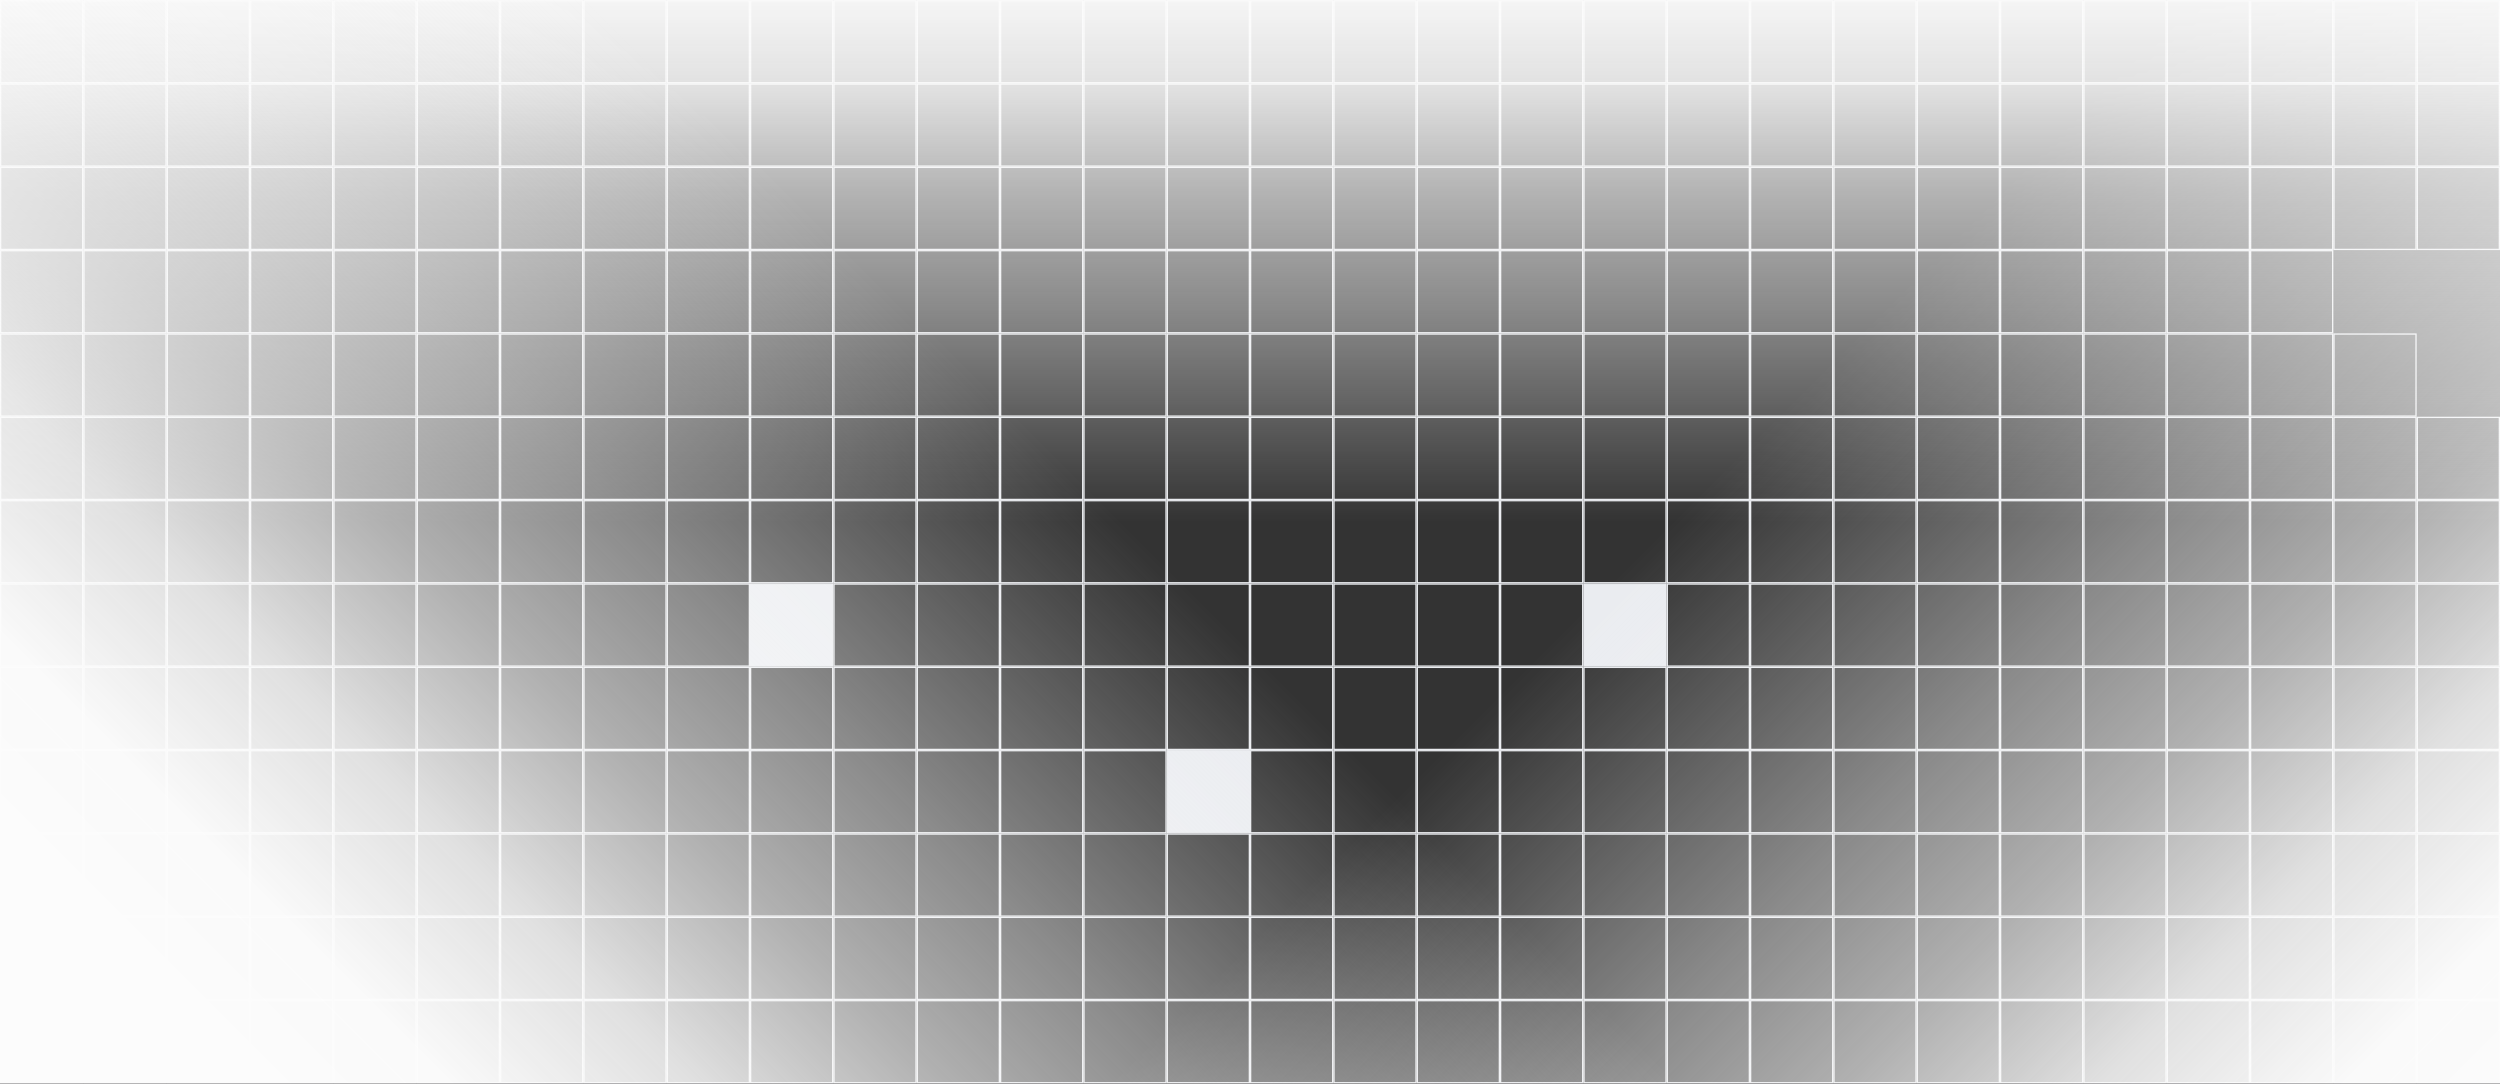 <svg width="1686" height="731" viewBox="0 0 1686 731" fill="none" xmlns="http://www.w3.org/2000/svg">
<rect x="0" y="0" width="1686" height="731" fill="#333333" stroke="none"/>
<g clip-path="url(#clip0_136_5131)">
<rect x="0.439" y="0.481" width="55.322" height="55.322" stroke="#EAECF0" stroke-width="0.878"/>
<rect x="56.639" y="0.481" width="55.322" height="55.322" stroke="#EAECF0" stroke-width="0.878"/>
<rect x="112.839" y="0.481" width="55.322" height="55.322" stroke="#EAECF0" stroke-width="0.878"/>
<rect x="169.039" y="0.481" width="55.322" height="55.322" stroke="#EAECF0" stroke-width="0.878"/>
<rect x="225.239" y="0.481" width="55.322" height="55.322" stroke="#EAECF0" stroke-width="0.878"/>
<rect x="281.439" y="0.481" width="55.322" height="55.322" stroke="#EAECF0" stroke-width="0.878"/>
<rect x="337.639" y="0.481" width="55.322" height="55.322" stroke="#EAECF0" stroke-width="0.878"/>
<rect x="393.839" y="0.481" width="55.322" height="55.322" stroke="#EAECF0" stroke-width="0.878"/>
<rect x="450.039" y="0.481" width="55.322" height="55.322" stroke="#EAECF0" stroke-width="0.878"/>
<rect x="506.239" y="0.481" width="55.322" height="55.322" stroke="#EAECF0" stroke-width="0.878"/>
<rect x="562.439" y="0.481" width="55.322" height="55.322" stroke="#EAECF0" stroke-width="0.878"/>
<rect x="618.639" y="0.481" width="55.322" height="55.322" stroke="#EAECF0" stroke-width="0.878"/>
<rect x="674.839" y="0.481" width="55.322" height="55.322" stroke="#EAECF0" stroke-width="0.878"/>
<rect x="731.039" y="0.481" width="55.322" height="55.322" stroke="#EAECF0" stroke-width="0.878"/>
<rect x="787.239" y="0.481" width="55.322" height="55.322" stroke="#EAECF0" stroke-width="0.878"/>
<rect x="843.439" y="0.481" width="55.322" height="55.322" stroke="#EAECF0" stroke-width="0.878"/>
<rect x="899.639" y="0.481" width="55.322" height="55.322" stroke="#EAECF0" stroke-width="0.878"/>
<rect x="955.839" y="0.481" width="55.322" height="55.322" stroke="#EAECF0" stroke-width="0.878"/>
<rect x="1012.04" y="0.481" width="55.322" height="55.322" stroke="#EAECF0" stroke-width="0.878"/>
<rect x="1068.24" y="0.481" width="55.322" height="55.322" stroke="#EAECF0" stroke-width="0.878"/>
<rect x="1124.44" y="0.481" width="55.322" height="55.322" stroke="#EAECF0" stroke-width="0.878"/>
<rect x="1180.64" y="0.481" width="55.322" height="55.322" stroke="#EAECF0" stroke-width="0.878"/>
<rect x="1236.84" y="0.481" width="55.322" height="55.322" stroke="#EAECF0" stroke-width="0.878"/>
<rect x="1293.04" y="0.481" width="55.322" height="55.322" stroke="#EAECF0" stroke-width="0.878"/>
<rect x="1349.24" y="0.481" width="55.322" height="55.322" stroke="#EAECF0" stroke-width="0.878"/>
<rect x="1405.44" y="0.481" width="55.322" height="55.322" stroke="#EAECF0" stroke-width="0.878"/>
<rect x="1461.64" y="0.481" width="55.322" height="55.322" stroke="#EAECF0" stroke-width="0.878"/>
<rect x="1517.84" y="0.481" width="55.322" height="55.322" stroke="#EAECF0" stroke-width="0.878"/>
<rect x="1574.04" y="0.481" width="55.322" height="55.322" stroke="#EAECF0" stroke-width="0.878"/>
<rect x="1630.24" y="0.481" width="55.322" height="55.322" stroke="#EAECF0" stroke-width="0.878"/>
<rect x="0.439" y="56.681" width="55.322" height="55.322" stroke="#EAECF0" stroke-width="0.878"/>
<rect x="56.639" y="56.681" width="55.322" height="55.322" stroke="#EAECF0" stroke-width="0.878"/>
<rect x="112.839" y="56.681" width="55.322" height="55.322" stroke="#EAECF0" stroke-width="0.878"/>
<rect x="169.039" y="56.681" width="55.322" height="55.322" stroke="#EAECF0" stroke-width="0.878"/>
<rect x="225.239" y="56.681" width="55.322" height="55.322" stroke="#EAECF0" stroke-width="0.878"/>
<rect x="281.439" y="56.681" width="55.322" height="55.322" stroke="#EAECF0" stroke-width="0.878"/>
<rect x="337.639" y="56.681" width="55.322" height="55.322" stroke="#EAECF0" stroke-width="0.878"/>
<rect x="393.839" y="56.681" width="55.322" height="55.322" stroke="#EAECF0" stroke-width="0.878"/>
<rect x="450.039" y="56.681" width="55.322" height="55.322" stroke="#EAECF0" stroke-width="0.878"/>
<rect x="506.239" y="56.681" width="55.322" height="55.322" stroke="#EAECF0" stroke-width="0.878"/>
<rect x="562.439" y="56.681" width="55.322" height="55.322" stroke="#EAECF0" stroke-width="0.878"/>
<rect x="618.639" y="56.681" width="55.322" height="55.322" stroke="#EAECF0" stroke-width="0.878"/>
<rect x="674.839" y="56.681" width="55.322" height="55.322" stroke="#EAECF0" stroke-width="0.878"/>
<rect x="731.039" y="56.681" width="55.322" height="55.322" stroke="#EAECF0" stroke-width="0.878"/>
<rect x="787.239" y="56.681" width="55.322" height="55.322" stroke="#EAECF0" stroke-width="0.878"/>
<rect x="843.439" y="56.681" width="55.322" height="55.322" stroke="#EAECF0" stroke-width="0.878"/>
<rect x="899.639" y="56.681" width="55.322" height="55.322" stroke="#EAECF0" stroke-width="0.878"/>
<rect x="955.839" y="56.681" width="55.322" height="55.322" stroke="#EAECF0" stroke-width="0.878"/>
<rect x="1012.04" y="56.681" width="55.322" height="55.322" stroke="#EAECF0" stroke-width="0.878"/>
<rect x="1068.24" y="56.681" width="55.322" height="55.322" stroke="#EAECF0" stroke-width="0.878"/>
<rect x="1124.44" y="56.681" width="55.322" height="55.322" stroke="#EAECF0" stroke-width="0.878"/>
<rect x="1180.64" y="56.681" width="55.322" height="55.322" stroke="#EAECF0" stroke-width="0.878"/>
<rect x="1236.84" y="56.681" width="55.322" height="55.322" stroke="#EAECF0" stroke-width="0.878"/>
<rect x="1293.04" y="56.681" width="55.322" height="55.322" stroke="#EAECF0" stroke-width="0.878"/>
<rect x="1349.24" y="56.681" width="55.322" height="55.322" stroke="#EAECF0" stroke-width="0.878"/>
<rect x="1405.44" y="56.681" width="55.322" height="55.322" stroke="#EAECF0" stroke-width="0.878"/>
<rect x="1461.64" y="56.681" width="55.322" height="55.322" stroke="#EAECF0" stroke-width="0.878"/>
<rect x="1517.84" y="56.681" width="55.322" height="55.322" stroke="#EAECF0" stroke-width="0.878"/>
<rect x="1574.04" y="56.681" width="55.322" height="55.322" stroke="#EAECF0" stroke-width="0.878"/>
<rect x="1630.24" y="56.681" width="55.322" height="55.322" stroke="#EAECF0" stroke-width="0.878"/>
<rect x="0.439" y="112.881" width="55.322" height="55.322" stroke="#EAECF0" stroke-width="0.878"/>
<rect x="56.639" y="112.881" width="55.322" height="55.322" stroke="#EAECF0" stroke-width="0.878"/>
<rect x="112.839" y="112.881" width="55.322" height="55.322" stroke="#EAECF0" stroke-width="0.878"/>
<rect x="169.039" y="112.881" width="55.322" height="55.322" stroke="#EAECF0" stroke-width="0.878"/>
<rect x="225.239" y="112.881" width="55.322" height="55.322" stroke="#EAECF0" stroke-width="0.878"/>
<rect x="281.439" y="112.881" width="55.322" height="55.322" stroke="#EAECF0" stroke-width="0.878"/>
<rect x="337.639" y="112.881" width="55.322" height="55.322" stroke="#EAECF0" stroke-width="0.878"/>
<rect x="393.839" y="112.881" width="55.322" height="55.322" stroke="#EAECF0" stroke-width="0.878"/>
<rect x="450.039" y="112.881" width="55.322" height="55.322" stroke="#EAECF0" stroke-width="0.878"/>
<rect x="506.239" y="112.881" width="55.322" height="55.322" stroke="#EAECF0" stroke-width="0.878"/>
<rect x="562.439" y="112.881" width="55.322" height="55.322" stroke="#EAECF0" stroke-width="0.878"/>
<rect x="618.639" y="112.881" width="55.322" height="55.322" stroke="#EAECF0" stroke-width="0.878"/>
<rect x="674.839" y="112.881" width="55.322" height="55.322" stroke="#EAECF0" stroke-width="0.878"/>
<rect x="731.039" y="112.881" width="55.322" height="55.322" stroke="#EAECF0" stroke-width="0.878"/>
<rect x="787.239" y="112.881" width="55.322" height="55.322" stroke="#EAECF0" stroke-width="0.878"/>
<rect x="843.439" y="112.881" width="55.322" height="55.322" stroke="#EAECF0" stroke-width="0.878"/>
<rect x="899.639" y="112.881" width="55.322" height="55.322" stroke="#EAECF0" stroke-width="0.878"/>
<rect x="955.839" y="112.881" width="55.322" height="55.322" stroke="#EAECF0" stroke-width="0.878"/>
<rect x="1012.04" y="112.881" width="55.322" height="55.322" stroke="#EAECF0" stroke-width="0.878"/>
<rect x="1068.24" y="112.881" width="55.322" height="55.322" stroke="#EAECF0" stroke-width="0.878"/>
<rect x="1124.44" y="112.881" width="55.322" height="55.322" stroke="#EAECF0" stroke-width="0.878"/>
<rect x="1180.64" y="112.881" width="55.322" height="55.322" stroke="#EAECF0" stroke-width="0.878"/>
<rect x="1236.84" y="112.881" width="55.322" height="55.322" stroke="#EAECF0" stroke-width="0.878"/>
<rect x="1293.04" y="112.881" width="55.322" height="55.322" stroke="#EAECF0" stroke-width="0.878"/>
<rect x="1349.24" y="112.881" width="55.322" height="55.322" stroke="#EAECF0" stroke-width="0.878"/>
<rect x="1405.44" y="112.881" width="55.322" height="55.322" stroke="#EAECF0" stroke-width="0.878"/>
<rect x="1461.64" y="112.881" width="55.322" height="55.322" stroke="#EAECF0" stroke-width="0.878"/>
<rect x="1517.84" y="112.881" width="55.322" height="55.322" stroke="#EAECF0" stroke-width="0.878"/>
<rect x="1574.04" y="112.881" width="55.322" height="55.322" stroke="#EAECF0" stroke-width="0.878"/>
<rect x="1630.24" y="112.881" width="55.322" height="55.322" stroke="#EAECF0" stroke-width="0.878"/>
<rect x="0.439" y="169.081" width="55.322" height="55.322" stroke="#EAECF0" stroke-width="0.878"/>
<rect x="56.639" y="169.081" width="55.322" height="55.322" stroke="#EAECF0" stroke-width="0.878"/>
<rect x="112.839" y="169.081" width="55.322" height="55.322" stroke="#EAECF0" stroke-width="0.878"/>
<rect x="169.039" y="169.081" width="55.322" height="55.322" stroke="#EAECF0" stroke-width="0.878"/>
<rect x="225.239" y="169.081" width="55.322" height="55.322" stroke="#EAECF0" stroke-width="0.878"/>
<rect x="281.439" y="169.081" width="55.322" height="55.322" stroke="#EAECF0" stroke-width="0.878"/>
<rect x="337.639" y="169.081" width="55.322" height="55.322" stroke="#EAECF0" stroke-width="0.878"/>
<rect x="393.839" y="169.081" width="55.322" height="55.322" stroke="#EAECF0" stroke-width="0.878"/>
<rect x="450.039" y="169.081" width="55.322" height="55.322" stroke="#EAECF0" stroke-width="0.878"/>
<rect x="506.239" y="169.081" width="55.322" height="55.322" stroke="#EAECF0" stroke-width="0.878"/>
<rect x="562.439" y="169.081" width="55.322" height="55.322" stroke="#EAECF0" stroke-width="0.878"/>
<rect x="618.639" y="169.081" width="55.322" height="55.322" stroke="#EAECF0" stroke-width="0.878"/>
<rect x="674.839" y="169.081" width="55.322" height="55.322" stroke="#EAECF0" stroke-width="0.878"/>
<rect x="731.039" y="169.081" width="55.322" height="55.322" stroke="#EAECF0" stroke-width="0.878"/>
<rect x="787.239" y="169.081" width="55.322" height="55.322" stroke="#EAECF0" stroke-width="0.878"/>
<rect x="843.439" y="169.081" width="55.322" height="55.322" stroke="#EAECF0" stroke-width="0.878"/>
<rect x="899.639" y="169.081" width="55.322" height="55.322" stroke="#EAECF0" stroke-width="0.878"/>
<rect x="955.839" y="169.081" width="55.322" height="55.322" stroke="#EAECF0" stroke-width="0.878"/>
<rect x="1012.04" y="169.081" width="55.322" height="55.322" stroke="#EAECF0" stroke-width="0.878"/>
<rect x="1068.24" y="169.081" width="55.322" height="55.322" stroke="#EAECF0" stroke-width="0.878"/>
<rect x="1124.44" y="169.081" width="55.322" height="55.322" stroke="#EAECF0" stroke-width="0.878"/>
<rect x="1180.64" y="169.081" width="55.322" height="55.322" stroke="#EAECF0" stroke-width="0.878"/>
<rect x="1236.84" y="169.081" width="55.322" height="55.322" stroke="#EAECF0" stroke-width="0.878"/>
<rect x="1293.04" y="169.081" width="55.322" height="55.322" stroke="#EAECF0" stroke-width="0.878"/>
<rect x="1349.24" y="169.081" width="55.322" height="55.322" stroke="#EAECF0" stroke-width="0.878"/>
<rect x="1405.44" y="169.081" width="55.322" height="55.322" stroke="#EAECF0" stroke-width="0.878"/>
<rect x="1461.64" y="169.081" width="55.322" height="55.322" stroke="#EAECF0" stroke-width="0.878"/>
<rect x="1517.84" y="169.081" width="55.322" height="55.322" stroke="#EAECF0" stroke-width="0.878"/>
<rect x="0.439" y="225.281" width="55.322" height="55.322" stroke="#EAECF0" stroke-width="0.878"/>
<rect x="56.639" y="225.281" width="55.322" height="55.322" stroke="#EAECF0" stroke-width="0.878"/>
<rect x="112.839" y="225.281" width="55.322" height="55.322" stroke="#EAECF0" stroke-width="0.878"/>
<rect x="169.039" y="225.281" width="55.322" height="55.322" stroke="#EAECF0" stroke-width="0.878"/>
<rect x="225.239" y="225.281" width="55.322" height="55.322" stroke="#EAECF0" stroke-width="0.878"/>
<rect x="281.439" y="225.281" width="55.322" height="55.322" stroke="#EAECF0" stroke-width="0.878"/>
<rect x="337.639" y="225.281" width="55.322" height="55.322" stroke="#EAECF0" stroke-width="0.878"/>
<rect x="393.839" y="225.281" width="55.322" height="55.322" stroke="#EAECF0" stroke-width="0.878"/>
<rect x="450.039" y="225.281" width="55.322" height="55.322" stroke="#EAECF0" stroke-width="0.878"/>
<rect x="506.239" y="225.281" width="55.322" height="55.322" stroke="#EAECF0" stroke-width="0.878"/>
<rect x="562.439" y="225.281" width="55.322" height="55.322" stroke="#EAECF0" stroke-width="0.878"/>
<rect x="618.639" y="225.281" width="55.322" height="55.322" stroke="#EAECF0" stroke-width="0.878"/>
<rect x="674.839" y="225.281" width="55.322" height="55.322" stroke="#EAECF0" stroke-width="0.878"/>
<rect x="731.039" y="225.281" width="55.322" height="55.322" stroke="#EAECF0" stroke-width="0.878"/>
<rect x="787.239" y="225.281" width="55.322" height="55.322" stroke="#EAECF0" stroke-width="0.878"/>
<rect x="843.439" y="225.281" width="55.322" height="55.322" stroke="#EAECF0" stroke-width="0.878"/>
<rect x="899.639" y="225.281" width="55.322" height="55.322" stroke="#EAECF0" stroke-width="0.878"/>
<rect x="955.839" y="225.281" width="55.322" height="55.322" stroke="#EAECF0" stroke-width="0.878"/>
<rect x="1012.04" y="225.281" width="55.322" height="55.322" stroke="#EAECF0" stroke-width="0.878"/>
<rect x="1068.24" y="225.281" width="55.322" height="55.322" stroke="#EAECF0" stroke-width="0.878"/>
<rect x="1124.44" y="225.281" width="55.322" height="55.322" stroke="#EAECF0" stroke-width="0.878"/>
<rect x="1180.64" y="225.281" width="55.322" height="55.322" stroke="#EAECF0" stroke-width="0.878"/>
<rect x="1236.84" y="225.281" width="55.322" height="55.322" stroke="#EAECF0" stroke-width="0.878"/>
<rect x="1293.04" y="225.281" width="55.322" height="55.322" stroke="#EAECF0" stroke-width="0.878"/>
<rect x="1349.24" y="225.281" width="55.322" height="55.322" stroke="#EAECF0" stroke-width="0.878"/>
<rect x="1405.44" y="225.281" width="55.322" height="55.322" stroke="#EAECF0" stroke-width="0.878"/>
<rect x="1461.64" y="225.281" width="55.322" height="55.322" stroke="#EAECF0" stroke-width="0.878"/>
<rect x="1517.84" y="225.281" width="55.322" height="55.322" stroke="#EAECF0" stroke-width="0.878"/>
<rect x="1574.04" y="225.281" width="55.322" height="55.322" stroke="#EAECF0" stroke-width="0.878"/>
<rect x="0.439" y="281.481" width="55.322" height="55.322" stroke="#EAECF0" stroke-width="0.878"/>
<rect x="56.639" y="281.481" width="55.322" height="55.322" stroke="#EAECF0" stroke-width="0.878"/>
<rect x="112.839" y="281.481" width="55.322" height="55.322" stroke="#EAECF0" stroke-width="0.878"/>
<rect x="169.039" y="281.481" width="55.322" height="55.322" stroke="#EAECF0" stroke-width="0.878"/>
<rect x="225.239" y="281.481" width="55.322" height="55.322" stroke="#EAECF0" stroke-width="0.878"/>
<rect x="281.439" y="281.481" width="55.322" height="55.322" stroke="#EAECF0" stroke-width="0.878"/>
<rect x="337.639" y="281.481" width="55.322" height="55.322" stroke="#EAECF0" stroke-width="0.878"/>
<rect x="393.839" y="281.481" width="55.322" height="55.322" stroke="#EAECF0" stroke-width="0.878"/>
<rect x="450.039" y="281.481" width="55.322" height="55.322" stroke="#EAECF0" stroke-width="0.878"/>
<rect x="506.239" y="281.481" width="55.322" height="55.322" stroke="#EAECF0" stroke-width="0.878"/>
<rect x="562.439" y="281.481" width="55.322" height="55.322" stroke="#EAECF0" stroke-width="0.878"/>
<rect x="618.639" y="281.481" width="55.322" height="55.322" stroke="#EAECF0" stroke-width="0.878"/>
<rect x="674.839" y="281.481" width="55.322" height="55.322" stroke="#EAECF0" stroke-width="0.878"/>
<rect x="731.039" y="281.481" width="55.322" height="55.322" stroke="#EAECF0" stroke-width="0.878"/>
<rect x="787.239" y="281.481" width="55.322" height="55.322" stroke="#EAECF0" stroke-width="0.878"/>
<rect x="843.439" y="281.481" width="55.322" height="55.322" stroke="#EAECF0" stroke-width="0.878"/>
<rect x="899.639" y="281.481" width="55.322" height="55.322" stroke="#EAECF0" stroke-width="0.878"/>
<rect x="955.839" y="281.481" width="55.322" height="55.322" stroke="#EAECF0" stroke-width="0.878"/>
<rect x="1012.04" y="281.481" width="55.322" height="55.322" stroke="#EAECF0" stroke-width="0.878"/>
<rect x="1068.24" y="281.481" width="55.322" height="55.322" stroke="#EAECF0" stroke-width="0.878"/>
<rect x="1124.44" y="281.481" width="55.322" height="55.322" stroke="#EAECF0" stroke-width="0.878"/>
<rect x="1180.64" y="281.481" width="55.322" height="55.322" stroke="#EAECF0" stroke-width="0.878"/>
<rect x="1236.84" y="281.481" width="55.322" height="55.322" stroke="#EAECF0" stroke-width="0.878"/>
<rect x="1293.04" y="281.481" width="55.322" height="55.322" stroke="#EAECF0" stroke-width="0.878"/>
<rect x="1349.24" y="281.481" width="55.322" height="55.322" stroke="#EAECF0" stroke-width="0.878"/>
<rect x="1405.44" y="281.481" width="55.322" height="55.322" stroke="#EAECF0" stroke-width="0.878"/>
<rect x="1461.64" y="281.481" width="55.322" height="55.322" stroke="#EAECF0" stroke-width="0.878"/>
<rect x="1517.84" y="281.481" width="55.322" height="55.322" stroke="#EAECF0" stroke-width="0.878"/>
<rect x="1574.04" y="281.481" width="55.322" height="55.322" stroke="#EAECF0" stroke-width="0.878"/>
<rect x="1630.24" y="281.481" width="55.322" height="55.322" stroke="#EAECF0" stroke-width="0.878"/>
<rect x="0.439" y="337.681" width="55.322" height="55.322" stroke="#EAECF0" stroke-width="0.878"/>
<rect x="56.639" y="337.681" width="55.322" height="55.322" stroke="#EAECF0" stroke-width="0.878"/>
<rect x="112.839" y="337.681" width="55.322" height="55.322" stroke="#EAECF0" stroke-width="0.878"/>
<rect x="169.039" y="337.681" width="55.322" height="55.322" stroke="#EAECF0" stroke-width="0.878"/>
<rect x="225.239" y="337.681" width="55.322" height="55.322" stroke="#EAECF0" stroke-width="0.878"/>
<rect x="281.439" y="337.681" width="55.322" height="55.322" stroke="#EAECF0" stroke-width="0.878"/>
<rect x="337.639" y="337.681" width="55.322" height="55.322" stroke="#EAECF0" stroke-width="0.878"/>
<rect x="393.839" y="337.681" width="55.322" height="55.322" stroke="#EAECF0" stroke-width="0.878"/>
<rect x="450.039" y="337.681" width="55.322" height="55.322" stroke="#EAECF0" stroke-width="0.878"/>
<rect x="506.239" y="337.681" width="55.322" height="55.322" stroke="#EAECF0" stroke-width="0.878"/>
<rect x="562.439" y="337.681" width="55.322" height="55.322" stroke="#EAECF0" stroke-width="0.878"/>
<rect x="618.639" y="337.681" width="55.322" height="55.322" stroke="#EAECF0" stroke-width="0.878"/>
<rect x="674.839" y="337.681" width="55.322" height="55.322" stroke="#EAECF0" stroke-width="0.878"/>
<rect x="731.039" y="337.681" width="55.322" height="55.322" stroke="#EAECF0" stroke-width="0.878"/>
<rect x="787.239" y="337.681" width="55.322" height="55.322" stroke="#EAECF0" stroke-width="0.878"/>
<rect x="843.439" y="337.681" width="55.322" height="55.322" stroke="#EAECF0" stroke-width="0.878"/>
<rect x="899.639" y="337.681" width="55.322" height="55.322" stroke="#EAECF0" stroke-width="0.878"/>
<rect x="955.839" y="337.681" width="55.322" height="55.322" stroke="#EAECF0" stroke-width="0.878"/>
<rect x="1012.04" y="337.681" width="55.322" height="55.322" stroke="#EAECF0" stroke-width="0.878"/>
<rect x="1068.24" y="337.681" width="55.322" height="55.322" stroke="#EAECF0" stroke-width="0.878"/>
<rect x="1124.44" y="337.681" width="55.322" height="55.322" stroke="#EAECF0" stroke-width="0.878"/>
<rect x="1180.64" y="337.681" width="55.322" height="55.322" stroke="#EAECF0" stroke-width="0.878"/>
<rect x="1236.84" y="337.681" width="55.322" height="55.322" stroke="#EAECF0" stroke-width="0.878"/>
<rect x="1293.04" y="337.681" width="55.322" height="55.322" stroke="#EAECF0" stroke-width="0.878"/>
<rect x="1349.24" y="337.681" width="55.322" height="55.322" stroke="#EAECF0" stroke-width="0.878"/>
<rect x="1405.44" y="337.681" width="55.322" height="55.322" stroke="#EAECF0" stroke-width="0.878"/>
<rect x="1461.64" y="337.681" width="55.322" height="55.322" stroke="#EAECF0" stroke-width="0.878"/>
<rect x="1517.84" y="337.681" width="55.322" height="55.322" stroke="#EAECF0" stroke-width="0.878"/>
<rect x="1574.04" y="337.681" width="55.322" height="55.322" stroke="#EAECF0" stroke-width="0.878"/>
<rect x="1630.24" y="337.681" width="55.322" height="55.322" stroke="#EAECF0" stroke-width="0.878"/>
<rect x="0.439" y="393.881" width="55.322" height="55.322" stroke="#EAECF0" stroke-width="0.878"/>
<rect x="56.639" y="393.881" width="55.322" height="55.322" stroke="#EAECF0" stroke-width="0.878"/>
<rect x="112.839" y="393.881" width="55.322" height="55.322" stroke="#EAECF0" stroke-width="0.878"/>
<rect x="169.039" y="393.881" width="55.322" height="55.322" stroke="#EAECF0" stroke-width="0.878"/>
<rect x="225.239" y="393.881" width="55.322" height="55.322" stroke="#EAECF0" stroke-width="0.878"/>
<rect x="281.439" y="393.881" width="55.322" height="55.322" stroke="#EAECF0" stroke-width="0.878"/>
<rect x="337.639" y="393.881" width="55.322" height="55.322" stroke="#EAECF0" stroke-width="0.878"/>
<rect x="393.839" y="393.881" width="55.322" height="55.322" stroke="#EAECF0" stroke-width="0.878"/>
<rect x="450.039" y="393.881" width="55.322" height="55.322" stroke="#EAECF0" stroke-width="0.878"/>
<rect x="506.239" y="393.881" width="55.322" height="55.322" fill="#EAECF0"/>
<rect x="506.239" y="393.881" width="55.322" height="55.322" stroke="#EAECF0" stroke-width="0.878"/>
<rect x="562.439" y="393.881" width="55.322" height="55.322" stroke="#EAECF0" stroke-width="0.878"/>
<rect x="618.639" y="393.881" width="55.322" height="55.322" stroke="#EAECF0" stroke-width="0.878"/>
<rect x="674.839" y="393.881" width="55.322" height="55.322" stroke="#EAECF0" stroke-width="0.878"/>
<rect x="731.039" y="393.881" width="55.322" height="55.322" stroke="#EAECF0" stroke-width="0.878"/>
<rect x="787.239" y="393.881" width="55.322" height="55.322" stroke="#EAECF0" stroke-width="0.878"/>
<rect x="843.439" y="393.881" width="55.322" height="55.322" stroke="#EAECF0" stroke-width="0.878"/>
<rect x="899.639" y="393.881" width="55.322" height="55.322" stroke="#EAECF0" stroke-width="0.878"/>
<rect x="955.839" y="393.881" width="55.322" height="55.322" stroke="#EAECF0" stroke-width="0.878"/>
<rect x="1012.04" y="393.881" width="55.322" height="55.322" stroke="#EAECF0" stroke-width="0.878"/>
<rect x="1068.24" y="393.881" width="55.322" height="55.322" fill="#EAECF0"/>
<rect x="1068.24" y="393.881" width="55.322" height="55.322" stroke="#EAECF0" stroke-width="0.878"/>
<rect x="1124.44" y="393.881" width="55.322" height="55.322" stroke="#EAECF0" stroke-width="0.878"/>
<rect x="1180.64" y="393.881" width="55.322" height="55.322" stroke="#EAECF0" stroke-width="0.878"/>
<rect x="1236.84" y="393.881" width="55.322" height="55.322" stroke="#EAECF0" stroke-width="0.878"/>
<rect x="1293.04" y="393.881" width="55.322" height="55.322" stroke="#EAECF0" stroke-width="0.878"/>
<rect x="1349.24" y="393.881" width="55.322" height="55.322" stroke="#EAECF0" stroke-width="0.878"/>
<rect x="1405.44" y="393.881" width="55.322" height="55.322" stroke="#EAECF0" stroke-width="0.878"/>
<rect x="1461.64" y="393.881" width="55.322" height="55.322" stroke="#EAECF0" stroke-width="0.878"/>
<rect x="1517.84" y="393.881" width="55.322" height="55.322" stroke="#EAECF0" stroke-width="0.878"/>
<rect x="1574.04" y="393.881" width="55.322" height="55.322" stroke="#EAECF0" stroke-width="0.878"/>
<rect x="1630.24" y="393.881" width="55.322" height="55.322" stroke="#EAECF0" stroke-width="0.878"/>
<rect x="0.439" y="450.081" width="55.322" height="55.322" stroke="#EAECF0" stroke-width="0.878"/>
<rect x="56.639" y="450.081" width="55.322" height="55.322" stroke="#EAECF0" stroke-width="0.878"/>
<rect x="112.839" y="450.081" width="55.322" height="55.322" stroke="#EAECF0" stroke-width="0.878"/>
<rect x="169.039" y="450.081" width="55.322" height="55.322" stroke="#EAECF0" stroke-width="0.878"/>
<rect x="225.239" y="450.081" width="55.322" height="55.322" stroke="#EAECF0" stroke-width="0.878"/>
<rect x="281.439" y="450.081" width="55.322" height="55.322" stroke="#EAECF0" stroke-width="0.878"/>
<rect x="337.639" y="450.081" width="55.322" height="55.322" stroke="#EAECF0" stroke-width="0.878"/>
<rect x="393.839" y="450.081" width="55.322" height="55.322" stroke="#EAECF0" stroke-width="0.878"/>
<rect x="450.039" y="450.081" width="55.322" height="55.322" stroke="#EAECF0" stroke-width="0.878"/>
<rect x="506.239" y="450.081" width="55.322" height="55.322" stroke="#EAECF0" stroke-width="0.878"/>
<rect x="562.439" y="450.081" width="55.322" height="55.322" stroke="#EAECF0" stroke-width="0.878"/>
<rect x="618.639" y="450.081" width="55.322" height="55.322" stroke="#EAECF0" stroke-width="0.878"/>
<rect x="674.839" y="450.081" width="55.322" height="55.322" stroke="#EAECF0" stroke-width="0.878"/>
<rect x="731.039" y="450.081" width="55.322" height="55.322" stroke="#EAECF0" stroke-width="0.878"/>
<rect x="787.239" y="450.081" width="55.322" height="55.322" stroke="#EAECF0" stroke-width="0.878"/>
<rect x="843.439" y="450.081" width="55.322" height="55.322" stroke="#EAECF0" stroke-width="0.878"/>
<rect x="899.639" y="450.081" width="55.322" height="55.322" stroke="#EAECF0" stroke-width="0.878"/>
<rect x="955.839" y="450.081" width="55.322" height="55.322" stroke="#EAECF0" stroke-width="0.878"/>
<rect x="1012.04" y="450.081" width="55.322" height="55.322" stroke="#EAECF0" stroke-width="0.878"/>
<rect x="1068.24" y="450.081" width="55.322" height="55.322" stroke="#EAECF0" stroke-width="0.878"/>
<rect x="1124.44" y="450.081" width="55.322" height="55.322" stroke="#EAECF0" stroke-width="0.878"/>
<rect x="1180.64" y="450.081" width="55.322" height="55.322" stroke="#EAECF0" stroke-width="0.878"/>
<rect x="1236.84" y="450.081" width="55.322" height="55.322" stroke="#EAECF0" stroke-width="0.878"/>
<rect x="1293.04" y="450.081" width="55.322" height="55.322" stroke="#EAECF0" stroke-width="0.878"/>
<rect x="1349.24" y="450.081" width="55.322" height="55.322" stroke="#EAECF0" stroke-width="0.878"/>
<rect x="1405.44" y="450.081" width="55.322" height="55.322" stroke="#EAECF0" stroke-width="0.878"/>
<rect x="1461.64" y="450.081" width="55.322" height="55.322" stroke="#EAECF0" stroke-width="0.878"/>
<rect x="1517.84" y="450.081" width="55.322" height="55.322" stroke="#EAECF0" stroke-width="0.878"/>
<rect x="1574.04" y="450.081" width="55.322" height="55.322" stroke="#EAECF0" stroke-width="0.878"/>
<rect x="1630.24" y="450.081" width="55.322" height="55.322" stroke="#EAECF0" stroke-width="0.878"/>
<rect x="0.439" y="506.281" width="55.322" height="55.322" stroke="#EAECF0" stroke-width="0.878"/>
<rect x="56.639" y="506.281" width="55.322" height="55.322" stroke="#EAECF0" stroke-width="0.878"/>
<rect x="112.839" y="506.281" width="55.322" height="55.322" stroke="#EAECF0" stroke-width="0.878"/>
<rect x="169.039" y="506.281" width="55.322" height="55.322" stroke="#EAECF0" stroke-width="0.878"/>
<rect x="225.239" y="506.281" width="55.322" height="55.322" stroke="#EAECF0" stroke-width="0.878"/>
<rect x="281.439" y="506.281" width="55.322" height="55.322" stroke="#EAECF0" stroke-width="0.878"/>
<rect x="337.639" y="506.281" width="55.322" height="55.322" stroke="#EAECF0" stroke-width="0.878"/>
<rect x="393.839" y="506.281" width="55.322" height="55.322" stroke="#EAECF0" stroke-width="0.878"/>
<rect x="450.039" y="506.281" width="55.322" height="55.322" stroke="#EAECF0" stroke-width="0.878"/>
<rect x="506.239" y="506.281" width="55.322" height="55.322" stroke="#EAECF0" stroke-width="0.878"/>
<rect x="562.439" y="506.281" width="55.322" height="55.322" stroke="#EAECF0" stroke-width="0.878"/>
<rect x="618.639" y="506.281" width="55.322" height="55.322" stroke="#EAECF0" stroke-width="0.878"/>
<rect x="674.839" y="506.281" width="55.322" height="55.322" stroke="#EAECF0" stroke-width="0.878"/>
<rect x="731.039" y="506.281" width="55.322" height="55.322" stroke="#EAECF0" stroke-width="0.878"/>
<rect x="787.239" y="506.281" width="55.322" height="55.322" fill="#EAECF0"/>
<rect x="787.239" y="506.281" width="55.322" height="55.322" stroke="#EAECF0" stroke-width="0.878"/>
<rect x="843.439" y="506.281" width="55.322" height="55.322" stroke="#EAECF0" stroke-width="0.878"/>
<rect x="899.639" y="506.281" width="55.322" height="55.322" stroke="#EAECF0" stroke-width="0.878"/>
<rect x="955.839" y="506.281" width="55.322" height="55.322" stroke="#EAECF0" stroke-width="0.878"/>
<rect x="1012.04" y="506.281" width="55.322" height="55.322" stroke="#EAECF0" stroke-width="0.878"/>
<rect x="1068.24" y="506.281" width="55.322" height="55.322" stroke="#EAECF0" stroke-width="0.878"/>
<rect x="1124.44" y="506.281" width="55.322" height="55.322" stroke="#EAECF0" stroke-width="0.878"/>
<rect x="1180.64" y="506.281" width="55.322" height="55.322" stroke="#EAECF0" stroke-width="0.878"/>
<rect x="1236.84" y="506.281" width="55.322" height="55.322" stroke="#EAECF0" stroke-width="0.878"/>
<rect x="1293.04" y="506.281" width="55.322" height="55.322" stroke="#EAECF0" stroke-width="0.878"/>
<rect x="1349.24" y="506.281" width="55.322" height="55.322" stroke="#EAECF0" stroke-width="0.878"/>
<rect x="1405.44" y="506.281" width="55.322" height="55.322" stroke="#EAECF0" stroke-width="0.878"/>
<rect x="1461.64" y="506.281" width="55.322" height="55.322" stroke="#EAECF0" stroke-width="0.878"/>
<rect x="1517.84" y="506.281" width="55.322" height="55.322" stroke="#EAECF0" stroke-width="0.878"/>
<rect x="1574.04" y="506.281" width="55.322" height="55.322" stroke="#EAECF0" stroke-width="0.878"/>
<rect x="1630.24" y="506.281" width="55.322" height="55.322" stroke="#EAECF0" stroke-width="0.878"/>
<rect x="0.439" y="562.481" width="55.322" height="55.322" stroke="#EAECF0" stroke-width="0.878"/>
<rect x="56.639" y="562.481" width="55.322" height="55.322" stroke="#EAECF0" stroke-width="0.878"/>
<rect x="112.839" y="562.481" width="55.322" height="55.322" stroke="#EAECF0" stroke-width="0.878"/>
<rect x="169.039" y="562.481" width="55.322" height="55.322" stroke="#EAECF0" stroke-width="0.878"/>
<rect x="225.239" y="562.481" width="55.322" height="55.322" stroke="#EAECF0" stroke-width="0.878"/>
<rect x="281.439" y="562.481" width="55.322" height="55.322" stroke="#EAECF0" stroke-width="0.878"/>
<rect x="337.639" y="562.481" width="55.322" height="55.322" stroke="#EAECF0" stroke-width="0.878"/>
<rect x="393.839" y="562.481" width="55.322" height="55.322" stroke="#EAECF0" stroke-width="0.878"/>
<rect x="450.039" y="562.481" width="55.322" height="55.322" stroke="#EAECF0" stroke-width="0.878"/>
<rect x="506.239" y="562.481" width="55.322" height="55.322" stroke="#EAECF0" stroke-width="0.878"/>
<rect x="562.439" y="562.481" width="55.322" height="55.322" stroke="#EAECF0" stroke-width="0.878"/>
<rect x="618.639" y="562.481" width="55.322" height="55.322" stroke="#EAECF0" stroke-width="0.878"/>
<rect x="674.839" y="562.481" width="55.322" height="55.322" stroke="#EAECF0" stroke-width="0.878"/>
<rect x="731.039" y="562.481" width="55.322" height="55.322" stroke="#EAECF0" stroke-width="0.878"/>
<rect x="787.239" y="562.481" width="55.322" height="55.322" stroke="#EAECF0" stroke-width="0.878"/>
<rect x="843.439" y="562.481" width="55.322" height="55.322" stroke="#EAECF0" stroke-width="0.878"/>
<rect x="899.639" y="562.481" width="55.322" height="55.322" stroke="#EAECF0" stroke-width="0.878"/>
<rect x="955.839" y="562.481" width="55.322" height="55.322" stroke="#EAECF0" stroke-width="0.878"/>
<rect x="1012.04" y="562.481" width="55.322" height="55.322" stroke="#EAECF0" stroke-width="0.878"/>
<rect x="1068.24" y="562.481" width="55.322" height="55.322" stroke="#EAECF0" stroke-width="0.878"/>
<rect x="1124.44" y="562.481" width="55.322" height="55.322" stroke="#EAECF0" stroke-width="0.878"/>
<rect x="1180.64" y="562.481" width="55.322" height="55.322" stroke="#EAECF0" stroke-width="0.878"/>
<rect x="1236.84" y="562.481" width="55.322" height="55.322" stroke="#EAECF0" stroke-width="0.878"/>
<rect x="1293.04" y="562.481" width="55.322" height="55.322" stroke="#EAECF0" stroke-width="0.878"/>
<rect x="1349.24" y="562.481" width="55.322" height="55.322" stroke="#EAECF0" stroke-width="0.878"/>
<rect x="1405.44" y="562.481" width="55.322" height="55.322" stroke="#EAECF0" stroke-width="0.878"/>
<rect x="1461.64" y="562.481" width="55.322" height="55.322" stroke="#EAECF0" stroke-width="0.878"/>
<rect x="1517.84" y="562.481" width="55.322" height="55.322" stroke="#EAECF0" stroke-width="0.878"/>
<rect x="1574.04" y="562.481" width="55.322" height="55.322" stroke="#EAECF0" stroke-width="0.878"/>
<rect x="1630.24" y="562.481" width="55.322" height="55.322" stroke="#EAECF0" stroke-width="0.878"/>
<rect x="0.439" y="618.681" width="55.322" height="55.322" stroke="#EAECF0" stroke-width="0.878"/>
<rect x="56.639" y="618.681" width="55.322" height="55.322" stroke="#EAECF0" stroke-width="0.878"/>
<rect x="112.839" y="618.681" width="55.322" height="55.322" stroke="#EAECF0" stroke-width="0.878"/>
<rect x="169.039" y="618.681" width="55.322" height="55.322" stroke="#EAECF0" stroke-width="0.878"/>
<rect x="225.239" y="618.681" width="55.322" height="55.322" stroke="#EAECF0" stroke-width="0.878"/>
<rect x="281.439" y="618.681" width="55.322" height="55.322" stroke="#EAECF0" stroke-width="0.878"/>
<rect x="337.639" y="618.681" width="55.322" height="55.322" stroke="#EAECF0" stroke-width="0.878"/>
<rect x="393.839" y="618.681" width="55.322" height="55.322" stroke="#EAECF0" stroke-width="0.878"/>
<rect x="450.039" y="618.681" width="55.322" height="55.322" stroke="#EAECF0" stroke-width="0.878"/>
<rect x="506.239" y="618.681" width="55.322" height="55.322" stroke="#EAECF0" stroke-width="0.878"/>
<rect x="562.439" y="618.681" width="55.322" height="55.322" stroke="#EAECF0" stroke-width="0.878"/>
<rect x="618.639" y="618.681" width="55.322" height="55.322" stroke="#EAECF0" stroke-width="0.878"/>
<rect x="674.839" y="618.681" width="55.322" height="55.322" stroke="#EAECF0" stroke-width="0.878"/>
<rect x="731.039" y="618.681" width="55.322" height="55.322" stroke="#EAECF0" stroke-width="0.878"/>
<rect x="787.239" y="618.681" width="55.322" height="55.322" stroke="#EAECF0" stroke-width="0.878"/>
<rect x="843.439" y="618.681" width="55.322" height="55.322" stroke="#EAECF0" stroke-width="0.878"/>
<rect x="899.639" y="618.681" width="55.322" height="55.322" stroke="#EAECF0" stroke-width="0.878"/>
<rect x="955.839" y="618.681" width="55.322" height="55.322" stroke="#EAECF0" stroke-width="0.878"/>
<rect x="1012.04" y="618.681" width="55.322" height="55.322" stroke="#EAECF0" stroke-width="0.878"/>
<rect x="1068.24" y="618.681" width="55.322" height="55.322" stroke="#EAECF0" stroke-width="0.878"/>
<rect x="1124.44" y="618.681" width="55.322" height="55.322" stroke="#EAECF0" stroke-width="0.878"/>
<rect x="1180.64" y="618.681" width="55.322" height="55.322" stroke="#EAECF0" stroke-width="0.878"/>
<rect x="1236.84" y="618.681" width="55.322" height="55.322" stroke="#EAECF0" stroke-width="0.878"/>
<rect x="1293.04" y="618.681" width="55.322" height="55.322" stroke="#EAECF0" stroke-width="0.878"/>
<rect x="1349.24" y="618.681" width="55.322" height="55.322" stroke="#EAECF0" stroke-width="0.878"/>
<rect x="1405.44" y="618.681" width="55.322" height="55.322" stroke="#EAECF0" stroke-width="0.878"/>
<rect x="1461.64" y="618.681" width="55.322" height="55.322" stroke="#EAECF0" stroke-width="0.878"/>
<rect x="1517.84" y="618.681" width="55.322" height="55.322" stroke="#EAECF0" stroke-width="0.878"/>
<rect x="1574.04" y="618.681" width="55.322" height="55.322" stroke="#EAECF0" stroke-width="0.878"/>
<rect x="1630.24" y="618.681" width="55.322" height="55.322" stroke="#EAECF0" stroke-width="0.878"/>
<rect x="0.439" y="674.88" width="55.322" height="55.322" stroke="#EAECF0" stroke-width="0.878"/>
<rect x="56.639" y="674.88" width="55.322" height="55.322" stroke="#EAECF0" stroke-width="0.878"/>
<rect x="112.839" y="674.88" width="55.322" height="55.322" stroke="#EAECF0" stroke-width="0.878"/>
<rect x="169.039" y="674.88" width="55.322" height="55.322" stroke="#EAECF0" stroke-width="0.878"/>
<rect x="225.239" y="674.88" width="55.322" height="55.322" stroke="#EAECF0" stroke-width="0.878"/>
<rect x="281.439" y="674.88" width="55.322" height="55.322" stroke="#EAECF0" stroke-width="0.878"/>
<rect x="337.639" y="674.88" width="55.322" height="55.322" stroke="#EAECF0" stroke-width="0.878"/>
<rect x="393.839" y="674.88" width="55.322" height="55.322" stroke="#EAECF0" stroke-width="0.878"/>
<rect x="450.039" y="674.88" width="55.322" height="55.322" stroke="#EAECF0" stroke-width="0.878"/>
<rect x="506.239" y="674.88" width="55.322" height="55.322" stroke="#EAECF0" stroke-width="0.878"/>
<rect x="562.439" y="674.88" width="55.322" height="55.322" stroke="#EAECF0" stroke-width="0.878"/>
<rect x="618.639" y="674.88" width="55.322" height="55.322" stroke="#EAECF0" stroke-width="0.878"/>
<rect x="674.839" y="674.88" width="55.322" height="55.322" stroke="#EAECF0" stroke-width="0.878"/>
<rect x="731.039" y="674.88" width="55.322" height="55.322" stroke="#EAECF0" stroke-width="0.878"/>
<rect x="787.239" y="674.88" width="55.322" height="55.322" stroke="#EAECF0" stroke-width="0.878"/>
<rect x="843.439" y="674.88" width="55.322" height="55.322" stroke="#EAECF0" stroke-width="0.878"/>
<rect x="899.639" y="674.88" width="55.322" height="55.322" stroke="#EAECF0" stroke-width="0.878"/>
<rect x="955.839" y="674.88" width="55.322" height="55.322" stroke="#EAECF0" stroke-width="0.878"/>
<rect x="1012.04" y="674.88" width="55.322" height="55.322" stroke="#EAECF0" stroke-width="0.878"/>
<rect x="1068.24" y="674.88" width="55.322" height="55.322" stroke="#EAECF0" stroke-width="0.878"/>
<rect x="1124.44" y="674.88" width="55.322" height="55.322" stroke="#EAECF0" stroke-width="0.878"/>
<rect x="1180.64" y="674.88" width="55.322" height="55.322" stroke="#EAECF0" stroke-width="0.878"/>
<rect x="1236.84" y="674.88" width="55.322" height="55.322" stroke="#EAECF0" stroke-width="0.878"/>
<rect x="1293.04" y="674.88" width="55.322" height="55.322" stroke="#EAECF0" stroke-width="0.878"/>
<rect x="1349.24" y="674.88" width="55.322" height="55.322" stroke="#EAECF0" stroke-width="0.878"/>
<rect x="1405.44" y="674.88" width="55.322" height="55.322" stroke="#EAECF0" stroke-width="0.878"/>
<rect x="1461.64" y="674.88" width="55.322" height="55.322" stroke="#EAECF0" stroke-width="0.878"/>
<rect x="1517.84" y="674.88" width="55.322" height="55.322" stroke="#EAECF0" stroke-width="0.878"/>
<rect x="1574.04" y="674.88" width="55.322" height="55.322" stroke="#EAECF0" stroke-width="0.878"/>
<rect x="1630.24" y="674.88" width="55.322" height="55.322" stroke="#EAECF0" stroke-width="0.878"/>
<rect width="1730.13" height="878.369" transform="translate(580 900.124) rotate(-45)" fill="url(#paint0_linear_136_5131)"/>
<rect width="1922" height="545" transform="translate(1920 352.042) rotate(-180)" fill="url(#paint1_linear_136_5131)"/>
<rect width="1730.13" height="878.369" transform="translate(81 -323.261) rotate(45)" fill="url(#paint2_linear_136_5131)"/>
</g>
<defs>
<linearGradient id="paint0_linear_136_5131" x1="865.064" y1="0" x2="865.064" y2="772.433" gradientUnits="userSpaceOnUse">
<stop stop-color="#FCFCFC" stop-opacity="0"/>
<stop offset="0.3" stop-color="#FCFCFC" stop-opacity="0.432"/>
<stop offset="0.456" stop-color="#FCFCFC" stop-opacity="0.626"/>
<stop offset="0.608" stop-color="#FCFCFC" stop-opacity="0.861"/>
<stop offset="0.76" stop-color="#FCFCFC" stop-opacity="0.987"/>
<stop offset="0.877" stop-color="#FCFCFC"/>
<stop offset="1" stop-color="#FCFCFC"/>
</linearGradient>
<linearGradient id="paint1_linear_136_5131" x1="961" y1="0" x2="961" y2="479.27" gradientUnits="userSpaceOnUse">
<stop stop-color="#FCFCFC" stop-opacity="0"/>
<stop offset="0.3" stop-color="#FCFCFC" stop-opacity="0.432"/>
<stop offset="0.456" stop-color="#FCFCFC" stop-opacity="0.626"/>
<stop offset="0.608" stop-color="#FCFCFC" stop-opacity="0.861"/>
<stop offset="0.76" stop-color="#FCFCFC" stop-opacity="0.987"/>
<stop offset="0.877" stop-color="#FCFCFC"/>
<stop offset="1" stop-color="#FCFCFC"/>
</linearGradient>
<linearGradient id="paint2_linear_136_5131" x1="865.064" y1="0" x2="865.064" y2="772.433" gradientUnits="userSpaceOnUse">
<stop stop-color="#FCFCFC" stop-opacity="0"/>
<stop offset="0.3" stop-color="#FCFCFC" stop-opacity="0.432"/>
<stop offset="0.456" stop-color="#FCFCFC" stop-opacity="0.626"/>
<stop offset="0.608" stop-color="#FCFCFC" stop-opacity="0.861"/>
<stop offset="0.76" stop-color="#FCFCFC" stop-opacity="0.987"/>
<stop offset="0.877" stop-color="#FCFCFC"/>
<stop offset="1" stop-color="#FCFCFC"/>
</linearGradient>
<clipPath id="clip0_136_5131">
<rect width="1686" height="730.6" fill="white" transform="translate(0 0.042)"/>
</clipPath>
</defs>
</svg>
